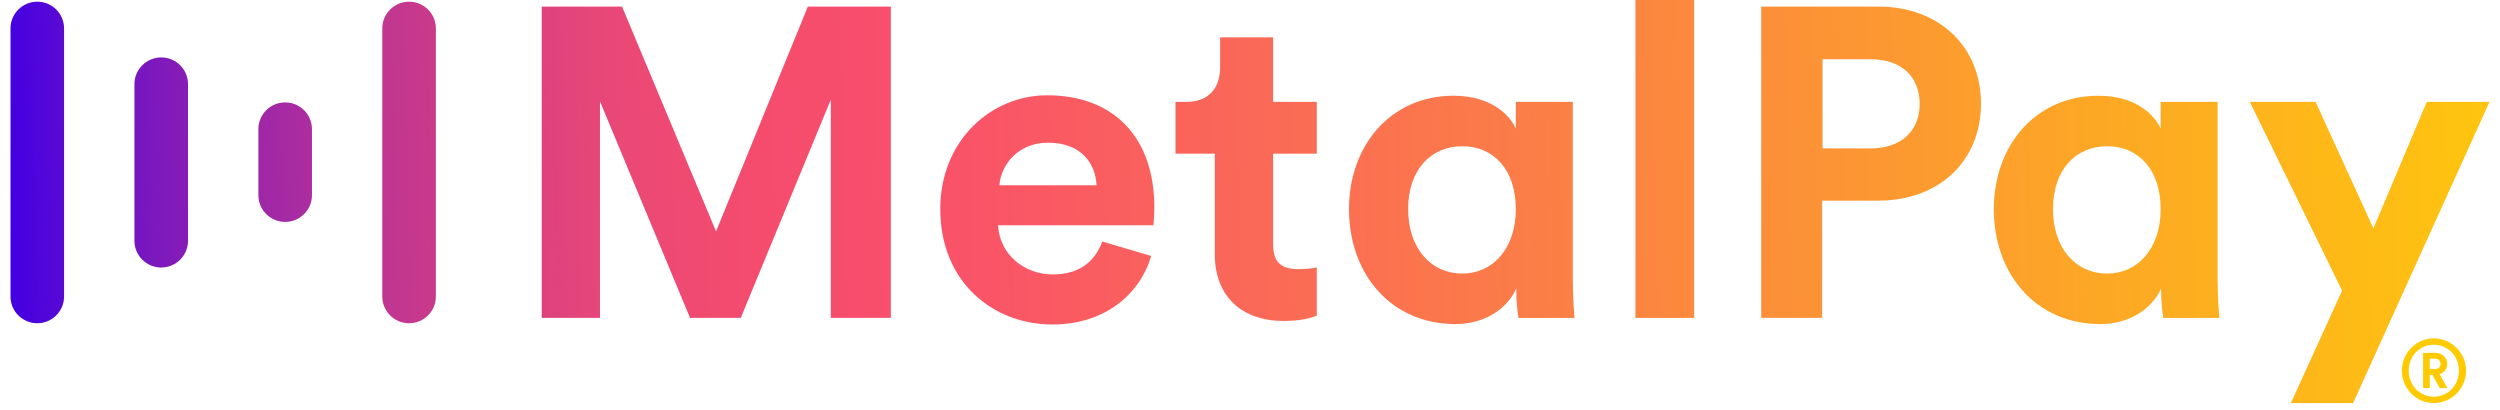 <svg width="238" height="39" viewBox="0 0 238 39" fill="none" xmlns="http://www.w3.org/2000/svg">
  <g clip-path="url(#clip0_93_6697)">
    <path d="M68.168 22.029L59.218 0.626H51.571V30.262H57.118V9.655L65.691 30.262H70.521L79.093 9.488V30.262H84.808V0.626H76.907L68.168 22.029Z" fill="url(#paint0_linear_93_6697)" />
    <path d="M99.683 9.071C94.389 9.071 89.515 13.334 89.515 19.898C89.515 26.838 94.515 30.891 100.187 30.891C105.271 30.891 108.549 27.924 109.597 24.37L104.934 22.992C104.26 24.83 102.834 26.126 100.227 26.126C97.454 26.126 95.143 24.161 95.017 21.443H109.808C109.808 21.36 109.891 20.524 109.891 19.729C109.894 13.125 106.069 9.071 99.683 9.071ZM95.143 17.64C95.27 15.759 96.866 13.584 99.766 13.584C102.961 13.584 104.303 15.589 104.389 17.64H95.143Z" fill="url(#paint1_linear_93_6697)" />
    <path d="M121.197 3.553H116.156V6.437C116.156 8.276 115.148 9.698 112.962 9.698H111.91V14.63H115.649V24.201C115.649 28.171 118.17 30.555 122.205 30.555C123.844 30.555 124.852 30.262 125.356 30.052V25.456C125.063 25.54 124.305 25.623 123.634 25.623C122.038 25.623 121.197 25.037 121.197 23.242V14.63H125.356V9.698H121.197V3.553Z" fill="url(#paint2_linear_93_6697)" />
    <path d="M149.728 9.698H144.307V12.248C143.803 11.079 142.08 9.114 138.382 9.114C132.373 9.114 128.424 13.88 128.424 19.898C128.424 26.126 132.457 30.851 138.552 30.851C141.325 30.851 143.469 29.429 144.35 27.464V27.714C144.35 28.717 144.477 29.805 144.56 30.265H149.898C149.855 29.805 149.731 28.383 149.731 26.545V9.698H149.728ZM139.223 26.042C136.198 26.042 134.055 23.618 134.055 19.898C134.055 16.135 136.239 13.92 139.223 13.92C142.164 13.92 144.307 16.135 144.307 19.898C144.307 23.658 142.121 26.042 139.223 26.042Z" fill="url(#paint3_linear_93_6697)" />
    <path d="M155.693 0V30.262V30.265H161.284V0H161.282H155.693Z" fill="url(#paint4_linear_93_6697)" />
    <path d="M178.803 0.626H167.668V30.262H173.466V19.102H178.801C184.683 19.102 188.591 15.256 188.591 9.864C188.594 4.516 184.685 0.626 178.803 0.626ZM178.089 14.127H173.509V5.642H178.089C180.99 5.642 182.752 7.273 182.752 9.905C182.752 12.455 180.99 14.127 178.089 14.127Z" fill="url(#paint5_linear_93_6697)" />
    <path d="M211.116 9.698H205.695V12.248C205.191 11.079 203.469 9.114 199.77 9.114C193.762 9.114 189.812 13.88 189.812 19.898C189.812 26.126 193.845 30.851 199.94 30.851C202.714 30.851 204.857 29.429 205.738 27.464V27.714C205.738 28.717 205.865 29.805 205.949 30.265H211.286C211.243 29.805 211.119 28.383 211.119 26.545V9.698H211.116ZM200.611 26.042C197.587 26.042 195.444 23.618 195.444 19.898C195.444 16.135 197.63 13.92 200.611 13.92C203.552 13.92 205.695 16.135 205.695 19.898C205.695 23.658 203.512 26.042 200.611 26.042Z" fill="url(#paint6_linear_93_6697)" />
    <path d="M231.032 9.698L225.948 21.736L220.443 9.698H214.184L222.966 27.671L218.09 38.374H224.015L237 9.698H231.032Z" fill="url(#paint7_linear_93_6697)" />
    <path d="M38.944 0.161C37.534 0.161 36.394 1.301 36.394 2.704V28.23C36.394 29.636 37.537 30.773 38.944 30.773C40.354 30.773 41.494 29.633 41.494 28.23V2.704C41.497 1.298 40.354 0.161 38.944 0.161Z" fill="url(#paint8_linear_93_6697)" />
    <path d="M3.55 0.161C2.143 0.161 1 1.298 1 2.704V28.23C1 29.636 2.143 30.773 3.55 30.773C4.96 30.773 6.1 29.633 6.1 28.23V2.704C6.103 1.298 4.96 0.161 3.55 0.161Z" fill="url(#paint9_linear_93_6697)" />
    <path d="M15.349 5.467C13.939 5.467 12.799 6.607 12.799 8.01V22.924C12.799 24.33 13.942 25.467 15.349 25.467C16.759 25.467 17.899 24.328 17.899 22.924V8.01C17.899 6.604 16.759 5.467 15.349 5.467Z" fill="url(#paint10_linear_93_6697)" />
    <path d="M27.148 9.749C25.738 9.749 24.598 10.888 24.598 12.291V18.584C24.598 19.989 25.741 21.126 27.148 21.126C28.555 21.126 29.698 19.987 29.698 18.584V12.291C29.698 10.888 28.555 9.749 27.148 9.749Z" fill="url(#paint11_linear_93_6697)" />
    <path d="M231.7 32.214C233.396 32.214 234.768 33.598 234.768 35.288C234.768 36.979 233.399 38.371 231.7 38.371C230.013 38.371 228.657 36.979 228.657 35.288C228.657 33.598 230.01 32.214 231.7 32.214ZM231.7 37.764C233.037 37.764 234.091 36.689 234.091 35.288C234.091 33.888 233.037 32.821 231.7 32.821C230.363 32.821 229.309 33.888 229.309 35.288C229.309 36.689 230.361 37.764 231.7 37.764ZM231.315 36.939H230.679V33.59H231.84C232.493 33.59 232.978 34.049 232.978 34.641C232.978 35.108 232.676 35.49 232.242 35.632L232.994 36.941H232.266L231.565 35.691H231.315V36.939ZM231.749 35.138C232.126 35.138 232.334 34.955 232.334 34.646C232.334 34.321 232.123 34.138 231.749 34.138H231.315V35.138H231.749Z" fill="#FFCB00" />
  </g>
  <defs>
    <linearGradient id="paint0_linear_93_6697" x1="0.986" y1="17.024" x2="256.458" y2="10.988" gradientUnits="userSpaceOnUse">
      <stop stop-color="#4400E2" />
      <stop offset="0.041" stop-color="#7013C5" />
      <stop offset="0.087" stop-color="#9A25AA" />
      <stop offset="0.133" stop-color="#BC3494" />
      <stop offset="0.18" stop-color="#D73F82" />
      <stop offset="0.228" stop-color="#EA4876" />
      <stop offset="0.278" stop-color="#F54C6E" />
      <stop offset="0.33" stop-color="#F94E6C" />
      <stop offset="1" stop-color="#FFD402" />
    </linearGradient>
    <linearGradient id="paint1_linear_93_6697" x1="1.11" y1="22.302" x2="256.583" y2="16.266" gradientUnits="userSpaceOnUse">
      <stop stop-color="#4400E2" />
      <stop offset="0.041" stop-color="#7013C5" />
      <stop offset="0.087" stop-color="#9A25AA" />
      <stop offset="0.133" stop-color="#BC3494" />
      <stop offset="0.18" stop-color="#D73F82" />
      <stop offset="0.228" stop-color="#EA4876" />
      <stop offset="0.278" stop-color="#F54C6E" />
      <stop offset="0.33" stop-color="#F94E6C" />
      <stop offset="1" stop-color="#FFD402" />
    </linearGradient>
    <linearGradient id="paint2_linear_93_6697" x1="1.052" y1="19.831" x2="256.525" y2="13.795" gradientUnits="userSpaceOnUse">
      <stop stop-color="#4400E2" />
      <stop offset="0.041" stop-color="#7013C5" />
      <stop offset="0.087" stop-color="#9A25AA" />
      <stop offset="0.133" stop-color="#BC3494" />
      <stop offset="0.18" stop-color="#D73F82" />
      <stop offset="0.228" stop-color="#EA4876" />
      <stop offset="0.278" stop-color="#F54C6E" />
      <stop offset="0.33" stop-color="#F94E6C" />
      <stop offset="1" stop-color="#FFD402" />
    </linearGradient>
    <linearGradient id="paint3_linear_93_6697" x1="1.132" y1="23.206" x2="256.604" y2="17.17" gradientUnits="userSpaceOnUse">
      <stop stop-color="#4400E2" />
      <stop offset="0.041" stop-color="#7013C5" />
      <stop offset="0.087" stop-color="#9A25AA" />
      <stop offset="0.133" stop-color="#BC3494" />
      <stop offset="0.18" stop-color="#D73F82" />
      <stop offset="0.228" stop-color="#EA4876" />
      <stop offset="0.278" stop-color="#F54C6E" />
      <stop offset="0.33" stop-color="#F94E6C" />
      <stop offset="1" stop-color="#FFD402" />
    </linearGradient>
    <linearGradient id="paint4_linear_93_6697" x1="1.029" y1="18.831" x2="256.5" y2="12.795" gradientUnits="userSpaceOnUse">
      <stop stop-color="#4400E2" />
      <stop offset="0.041" stop-color="#7013C5" />
      <stop offset="0.087" stop-color="#9A25AA" />
      <stop offset="0.133" stop-color="#BC3494" />
      <stop offset="0.18" stop-color="#D73F82" />
      <stop offset="0.228" stop-color="#EA4876" />
      <stop offset="0.278" stop-color="#F54C6E" />
      <stop offset="0.33" stop-color="#F94E6C" />
      <stop offset="1" stop-color="#FFD402" />
    </linearGradient>
    <linearGradient id="paint5_linear_93_6697" x1="1.042" y1="19.427" x2="256.515" y2="13.391" gradientUnits="userSpaceOnUse">
      <stop stop-color="#4400E2" />
      <stop offset="0.041" stop-color="#7013C5" />
      <stop offset="0.087" stop-color="#9A25AA" />
      <stop offset="0.133" stop-color="#BC3494" />
      <stop offset="0.18" stop-color="#D73F82" />
      <stop offset="0.228" stop-color="#EA4876" />
      <stop offset="0.278" stop-color="#F54C6E" />
      <stop offset="0.33" stop-color="#F94E6C" />
      <stop offset="1" stop-color="#FFD402" />
    </linearGradient>
    <linearGradient id="paint6_linear_93_6697" x1="1.166" y1="24.647" x2="256.638" y2="18.611" gradientUnits="userSpaceOnUse">
      <stop stop-color="#4400E2" />
      <stop offset="0.041" stop-color="#7013C5" />
      <stop offset="0.087" stop-color="#9A25AA" />
      <stop offset="0.133" stop-color="#BC3494" />
      <stop offset="0.18" stop-color="#D73F82" />
      <stop offset="0.228" stop-color="#EA4876" />
      <stop offset="0.278" stop-color="#F54C6E" />
      <stop offset="0.33" stop-color="#F94E6C" />
      <stop offset="1" stop-color="#FFD402" />
    </linearGradient>
    <linearGradient id="paint7_linear_93_6697" x1="1.273" y1="29.152" x2="256.745" y2="23.116" gradientUnits="userSpaceOnUse">
      <stop stop-color="#4400E2" />
      <stop offset="0.041" stop-color="#7013C5" />
      <stop offset="0.087" stop-color="#9A25AA" />
      <stop offset="0.133" stop-color="#BC3494" />
      <stop offset="0.18" stop-color="#D73F82" />
      <stop offset="0.228" stop-color="#EA4876" />
      <stop offset="0.278" stop-color="#F54C6E" />
      <stop offset="0.33" stop-color="#F94E6C" />
      <stop offset="1" stop-color="#FFD402" />
    </linearGradient>
    <linearGradient id="paint8_linear_93_6697" x1="0.97" y1="16.358" x2="256.442" y2="10.322" gradientUnits="userSpaceOnUse">
      <stop stop-color="#4400E2" />
      <stop offset="0.041" stop-color="#7013C5" />
      <stop offset="0.087" stop-color="#9A25AA" />
      <stop offset="0.133" stop-color="#BC3494" />
      <stop offset="0.18" stop-color="#D73F82" />
      <stop offset="0.228" stop-color="#EA4876" />
      <stop offset="0.278" stop-color="#F54C6E" />
      <stop offset="0.33" stop-color="#F94E6C" />
      <stop offset="1" stop-color="#FFD402" />
    </linearGradient>
    <linearGradient id="paint9_linear_93_6697" x1="0.95" y1="15.527" x2="256.423" y2="9.492" gradientUnits="userSpaceOnUse">
      <stop stop-color="#4400E2" />
      <stop offset="0.041" stop-color="#7013C5" />
      <stop offset="0.087" stop-color="#9A25AA" />
      <stop offset="0.133" stop-color="#BC3494" />
      <stop offset="0.18" stop-color="#D73F82" />
      <stop offset="0.228" stop-color="#EA4876" />
      <stop offset="0.278" stop-color="#F54C6E" />
      <stop offset="0.33" stop-color="#F94E6C" />
      <stop offset="1" stop-color="#FFD402" />
    </linearGradient>
    <linearGradient id="paint10_linear_93_6697" x1="0.957" y1="15.804" x2="256.429" y2="9.769" gradientUnits="userSpaceOnUse">
      <stop stop-color="#4400E2" />
      <stop offset="0.041" stop-color="#7013C5" />
      <stop offset="0.087" stop-color="#9A25AA" />
      <stop offset="0.133" stop-color="#BC3494" />
      <stop offset="0.18" stop-color="#D73F82" />
      <stop offset="0.228" stop-color="#EA4876" />
      <stop offset="0.278" stop-color="#F54C6E" />
      <stop offset="0.33" stop-color="#F94E6C" />
      <stop offset="1" stop-color="#FFD402" />
    </linearGradient>
    <linearGradient id="paint11_linear_93_6697" x1="0.963" y1="16.053" x2="256.435" y2="10.018" gradientUnits="userSpaceOnUse">
      <stop stop-color="#4400E2" />
      <stop offset="0.041" stop-color="#7013C5" />
      <stop offset="0.087" stop-color="#9A25AA" />
      <stop offset="0.133" stop-color="#BC3494" />
      <stop offset="0.18" stop-color="#D73F82" />
      <stop offset="0.228" stop-color="#EA4876" />
      <stop offset="0.278" stop-color="#F54C6E" />
      <stop offset="0.33" stop-color="#F94E6C" />
      <stop offset="1" stop-color="#FFD402" />
    </linearGradient>
    <clipPath id="clip0_93_6697">
      <rect width="236" height="38.374" fill="white" transform="translate(1)" />
    </clipPath>
  </defs>
</svg>
